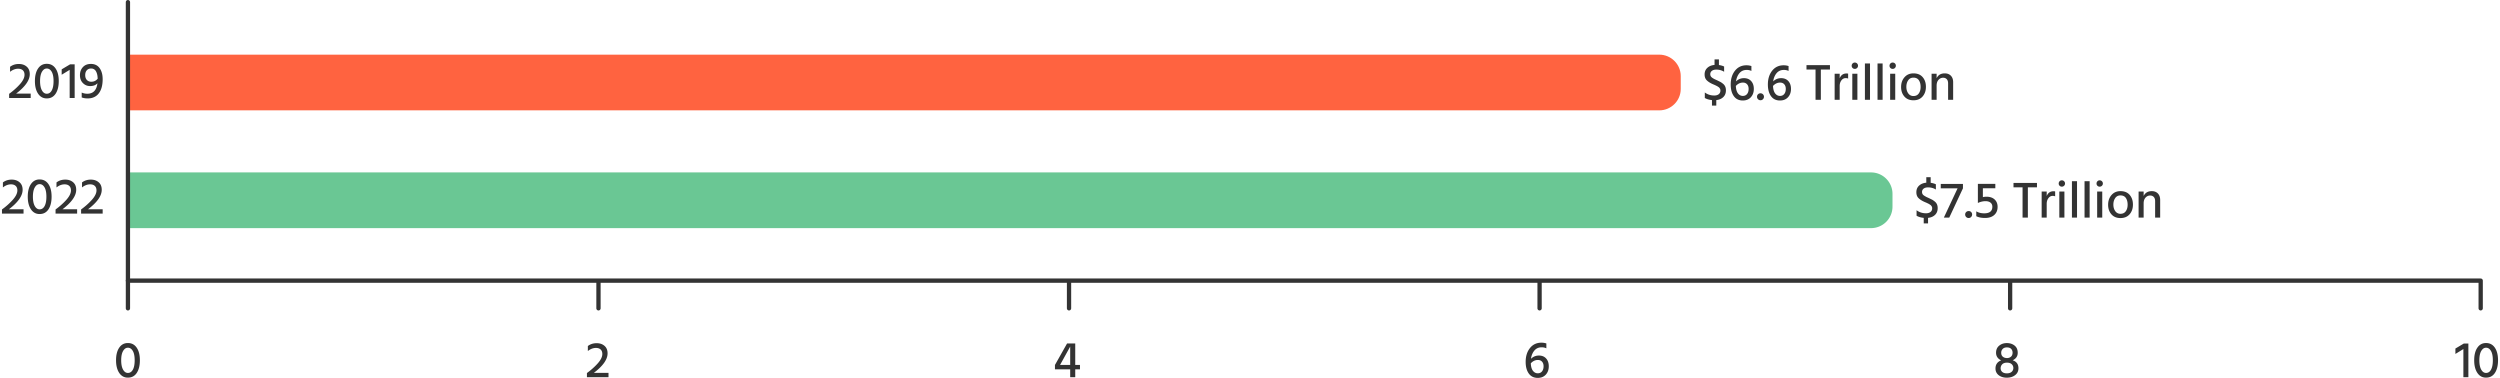 <?xml version="1.0" encoding="UTF-8"?>
<svg xmlns="http://www.w3.org/2000/svg" width="1171" height="177" viewBox="0 0 1158.102 175.327" shape-rendering="geometricPrecision" image-rendering="optimizeQuality" fill-rule="evenodd" xmlns:v="https://vecta.io/nano"><path d="M276.764 130.208v12.844m218.322-12.844v12.844m218.322-12.844v12.844m218.322-12.844v12.844m218.322-12.844v12.844M58.442 130.208h1091.61" stroke="#333" stroke-width="1.99" stroke-linecap="round" stroke-linejoin="round" stroke-miterlimit="22.926" fill="none"/><path d="M58.442 51.202h710.522c5.467 0 9.939-4.474 9.939-9.939v-5.964c0-5.467-4.472-9.94-9.939-9.94H58.442v25.843z" fill="#ff6340"/><path d="M58.442 105.844h808.769a9.97 9.97 0 0 0 9.939-9.939v-5.964c0-5.467-4.473-9.939-9.939-9.939H58.442v25.842z" fill="#6ac794"/><path d="M58.442.995v142.057" stroke="#333" stroke-width="1.99" stroke-linecap="round" stroke-linejoin="round" stroke-miterlimit="22.926" fill="none"/><path d="M1138.326 164.22v-2.508l3.893-2.316h2.125v15.62h-2.316v-13.065zm8.717 2.938c0-2.452.49-4.399 1.469-5.84s2.321-2.161 4.025-2.161c1.735 0 3.097.716 4.084 2.149s1.481 3.384 1.481 5.852c0 2.436-.482 4.387-1.445 5.852s-2.337 2.197-4.12 2.197c-1.704 0-3.046-.732-4.025-2.197s-1.469-3.416-1.469-5.852zm3.272-4.311c-.589 1.011-.883 2.448-.883 4.311s.29 3.308.871 4.335 1.326 1.54 2.234 1.54c.987 0 1.759-.509 2.316-1.528s.837-2.468.837-4.347c0-1.895-.291-3.34-.872-4.335s-1.342-1.493-2.281-1.493c-.892 0-1.633.506-2.222 1.517zm-220.101 10.377c.971 0 1.716-.239 2.233-.716a2.31 2.31 0 0 0 .777-1.768c0-.7-.255-1.289-.765-1.767s-1.258-.717-2.245-.717c-.955.017-1.676.275-2.161.777a2.56 2.56 0 0 0-.729 1.851 2.16 2.16 0 0 0 .741 1.672c.493.446 1.21.668 2.149.668zm-.024-12.037c-.812 0-1.449.238-1.91.716s-.693 1.059-.693 1.744c0 .812.251 1.429.752 1.851s1.151.633 1.947.633c.748 0 1.365-.219 1.851-.657s.728-1.055.728-1.851c0-.701-.219-1.282-.656-1.744s-1.111-.692-2.019-.692zm2.723 5.971c1.783.605 2.675 1.839 2.675 3.702 0 1.322-.51 2.381-1.528 3.176s-2.309 1.195-3.87 1.195c-1.528 0-2.786-.386-3.773-1.158s-1.481-1.804-1.481-3.094c0-1.847.884-3.113 2.651-3.797-.748-.319-1.334-.78-1.756-1.385s-.632-1.314-.632-2.126c0-1.401.485-2.5 1.456-3.296s2.15-1.195 3.535-1.195c1.433 0 2.635.387 3.607 1.159s1.457 1.891 1.457 3.356c0 1.576-.78 2.73-2.341 3.463zm-220.328 6.043c.828 0 1.481-.299 1.958-.896s.717-1.381.717-2.353c0-.907-.239-1.624-.717-2.149s-1.115-.789-1.91-.789c-1.242 0-2.341.518-3.297 1.553.064 1.544.394 2.703.992 3.475s1.349 1.159 2.257 1.159zm3.965-13.853v2.269c-.621-.319-1.346-.478-2.174-.478-1.401 0-2.524.498-3.368 1.493s-1.377 2.273-1.6 3.833c1.035-1.003 2.261-1.505 3.678-1.505s2.536.454 3.356 1.362 1.23 2.11 1.23 3.606c0 1.593-.462 2.89-1.385 3.894s-2.166 1.505-3.726 1.505c-1.816 0-3.205-.678-4.168-2.031s-1.445-3.145-1.445-5.374c0-2.611.665-4.753 1.994-6.425s3.109-2.508 5.338-2.508c.797 0 1.553.12 2.27.359zm-225.632 9.983h4.705v-8.527l-4.705 8.527zm9.243 0v2.03h-2.197v3.655h-2.341v-3.655h-7.07v-2.03l5.613-9.96h3.798v9.96h2.197zm-225.535 3.654h6.783v2.031h-10.007v-1.935c2.006-1.465 3.698-2.981 5.075-4.55s2.066-2.997 2.066-4.287c0-.908-.263-1.604-.788-2.09s-1.25-.729-2.173-.729c-1.274 0-2.524.478-3.751 1.434v-2.317c1.147-.876 2.509-1.314 4.085-1.314 1.465 0 2.675.41 3.63 1.23s1.433 1.987 1.433 3.499c0 2.803-2.118 5.812-6.353 9.028zm-221.701-5.827c0-2.452.489-4.399 1.468-5.84s2.321-2.161 4.025-2.161c1.735 0 3.097.716 4.084 2.149s1.481 3.384 1.481 5.852c0 2.436-.482 4.387-1.445 5.852s-2.337 2.197-4.12 2.197c-1.704 0-3.046-.732-4.025-2.197s-1.468-3.416-1.468-5.852zm3.272-4.311c-.589 1.011-.884 2.448-.884 4.311s.29 3.308.872 4.335 1.325 1.54 2.233 1.54c.987 0 1.759-.509 2.317-1.528s.836-2.468.836-4.347c0-1.895-.291-3.34-.872-4.335s-1.342-1.493-2.281-1.493c-.892 0-1.632.506-2.221 1.517zM6.545 43.443h6.783v2.03H3.32v-1.934c2.006-1.465 3.698-2.982 5.076-4.55s2.066-2.998 2.066-4.288c0-.907-.263-1.604-.789-2.089s-1.25-.729-2.173-.729c-1.274 0-2.524.478-3.75 1.433V31c1.146-.876 2.508-1.314 4.084-1.314 1.465 0 2.675.41 3.631 1.23s1.433 1.986 1.433 3.499c0 2.802-2.118 5.812-6.353 9.028zm8.741-5.828c0-2.452.49-4.398 1.469-5.839s2.321-2.162 4.025-2.162c1.735 0 3.096.717 4.084 2.15s1.481 3.384 1.481 5.851c0 2.437-.482 4.387-1.446 5.852s-2.336 2.198-4.119 2.198c-1.704 0-3.046-.733-4.025-2.198s-1.469-3.415-1.469-5.852zm3.272-4.311c-.589 1.012-.883 2.448-.883 4.311s.29 3.308.871 4.336 1.326 1.54 2.234 1.54c.987 0 1.759-.509 2.316-1.529s.836-2.468.836-4.347c0-1.894-.29-3.339-.871-4.335s-1.342-1.492-2.281-1.492c-.892 0-1.633.505-2.222 1.516zm9.148 1.374V32.17l3.893-2.317h2.126v15.62h-2.317V32.409zm13.758 3.248c1.21 0 2.189-.47 2.937-1.409-.032-1.449-.298-2.599-.8-3.451a2.45 2.45 0 0 0-2.257-1.278c-.828 0-1.489.275-1.982.824s-.741 1.294-.741 2.233c0 .955.259 1.708.776 2.257s1.207.824 2.067.824zm-4.467 7.285v-2.269c.812.366 1.672.549 2.58.549 2.738 0 4.315-1.624 4.729-4.873-.764.876-1.903 1.314-3.416 1.314-1.305 0-2.416-.462-3.331-1.385s-1.374-2.142-1.374-3.654.454-2.763 1.361-3.75 2.142-1.481 3.703-1.481c1.783 0 3.14.657 4.072 1.971s1.397 3.013 1.397 5.099c0 2.834-.601 5.031-1.803 6.592s-2.926 2.341-5.171 2.341c-1.019 0-1.935-.152-2.747-.454zM3.225 97.087h6.783v2.031H0v-1.935c2.006-1.465 3.698-2.981 5.076-4.55s2.066-2.998 2.066-4.287c0-.908-.263-1.605-.789-2.09s-1.25-.729-2.173-.729c-1.274 0-2.524.478-3.75 1.433v-2.316c1.146-.876 2.508-1.314 4.084-1.314 1.465 0 2.675.41 3.631 1.23s1.433 1.987 1.433 3.499c0 2.803-2.118 5.812-6.353 9.028zm8.741-5.828c0-2.452.49-4.398 1.469-5.839s2.321-2.162 4.025-2.162c1.735 0 3.096.717 4.084 2.15s1.48 3.384 1.48 5.851c0 2.437-.481 4.387-1.445 5.852s-2.336 2.198-4.119 2.198c-1.704 0-3.046-.733-4.025-2.198s-1.469-3.415-1.469-5.852zm3.272-4.31c-.589 1.011-.883 2.447-.883 4.31s.29 3.309.871 4.336 1.326 1.54 2.234 1.54c.987 0 1.759-.509 2.316-1.529s.836-2.467.836-4.347c0-1.894-.29-3.339-.872-4.334s-1.341-1.493-2.28-1.493c-.892 0-1.633.506-2.222 1.517zm12.85 10.138h6.783v2.031H24.864v-1.935c2.006-1.465 3.698-2.981 5.075-4.55s2.066-2.998 2.066-4.287c0-.908-.263-1.605-.788-2.09s-1.25-.729-2.173-.729c-1.274 0-2.524.478-3.75 1.433v-2.316c1.146-.876 2.508-1.314 4.084-1.314 1.465 0 2.675.41 3.63 1.23s1.434 1.987 1.434 3.499c0 2.803-2.118 5.812-6.354 9.028zm11.847 0h6.783v2.031H36.71v-1.935c2.007-1.465 3.698-2.981 5.076-4.55s2.066-2.998 2.066-4.287c0-.908-.263-1.605-.788-2.09s-1.25-.729-2.174-.729c-1.274 0-2.524.478-3.75 1.433v-2.316c1.147-.876 2.508-1.314 4.085-1.314 1.464 0 2.675.41 3.63 1.23s1.433 1.987 1.433 3.499c0 2.803-2.118 5.812-6.353 9.028zm759.094-66.223V33.3c-1.051-.668-2.261-1.003-3.63-1.003-.876 0-1.561.195-2.054.585a1.87 1.87 0 0 0-.741 1.541c0 .35.076.665.227.943s.414.542.788.789.693.433.955.561l1.254.573 1.481.729c.382.215.797.505 1.242.871a3.41 3.41 0 0 1 .991 1.302c.214.501.323 1.079.323 1.732 0 1.29-.406 2.328-1.218 3.117s-1.895 1.253-3.248 1.397v2.556h-2.007v-2.556c-1.305-.127-2.412-.454-3.319-.979v-2.556c1.257.939 2.714 1.409 4.37 1.409.876 0 1.572-.203 2.09-.609s.776-.967.776-1.684a2.36 2.36 0 0 0-.047-.489c-.032-.152-.096-.299-.192-.442l-.262-.37c-.08-.104-.211-.215-.394-.335l-.43-.286a4.39 4.39 0 0 0-.526-.287l-.537-.263-.621-.275-.621-.262c-1.162-.526-2.07-1.115-2.723-1.768s-.979-1.552-.979-2.699c0-1.257.422-2.276 1.266-3.057s1.958-1.234 3.344-1.361v-2.556h2.03v2.604c.955.143 1.759.374 2.412.692zm8.694 13.638c.828 0 1.481-.298 1.959-.895s.716-1.382.716-2.353c0-.908-.239-1.624-.716-2.15s-1.115-.788-1.911-.788c-1.242 0-2.341.518-3.296 1.553.064 1.544.394 2.703.991 3.475s1.35 1.158 2.257 1.158zm3.965-13.853v2.269c-.621-.318-1.346-.477-2.174-.477-1.401 0-2.523.497-3.367 1.492s-1.378 2.273-1.601 3.834c1.036-1.003 2.261-1.505 3.679-1.505s2.536.454 3.355 1.362 1.23 2.109 1.23 3.606c0 1.592-.461 2.89-1.385 3.893s-2.165 1.505-3.726 1.505c-1.815 0-3.204-.677-4.168-2.03s-1.444-3.145-1.444-5.374c0-2.611.664-4.753 1.994-6.425s3.109-2.508 5.338-2.508a7.15 7.15 0 0 1 2.269.358zm3.069 15.382c-.31-.319-.465-.701-.465-1.147a1.54 1.54 0 0 1 .465-1.134c.31-.31.697-.466 1.159-.466.445 0 .823.155 1.134.466s.466.689.466 1.134a1.59 1.59 0 0 1-.466 1.147 1.52 1.52 0 0 1-1.134.478c-.462 0-.848-.16-1.159-.478zm10.211-1.529c.828 0 1.481-.298 1.959-.895s.716-1.382.716-2.353c0-.908-.239-1.624-.716-2.15s-1.115-.788-1.911-.788c-1.242 0-2.341.518-3.296 1.553.063 1.544.394 2.703.991 3.475s1.349 1.158 2.257 1.158zm3.965-13.853v2.269c-.621-.318-1.346-.477-2.174-.477-1.401 0-2.524.497-3.367 1.492s-1.378 2.273-1.601 3.834c1.035-1.003 2.261-1.505 3.678-1.505s2.536.454 3.356 1.362 1.23 2.109 1.23 3.606c0 1.592-.462 2.89-1.385 3.893s-2.165 1.505-3.726 1.505c-1.815 0-3.205-.677-4.168-2.03s-1.445-3.145-1.445-5.374c0-2.611.665-4.753 1.995-6.425s3.108-2.508 5.338-2.508c.796 0 1.552.12 2.269.358zm19.203-.43v2.055h-4.227v14.043h-2.461V32.274h-4.203v-2.055zm4.514 3.989v2.126c.589-1.497 1.648-2.245 3.177-2.245a4.26 4.26 0 0 1 .74.071v2.293c-.334-.143-.708-.215-1.123-.215-.812 0-1.48.358-2.006 1.075s-.788 1.568-.788 2.556v6.448h-2.34V34.208h2.34zm5.852 12.109V34.208h2.364v12.109h-2.364zm.131-14.772c-.278-.279-.418-.625-.418-1.039s.14-.764.418-1.051.625-.43 1.039-.43a1.43 1.43 0 0 1 1.051.43c.287.287.43.637.43 1.051a1.4 1.4 0 0 1-.43 1.027c-.287.287-.637.43-1.051.43a1.41 1.41 0 0 1-1.039-.418zm5.721 14.772V29.431h2.364v16.886zm5.852 0V29.431h2.364v16.886zm5.852 0V34.208h2.364v12.109h-2.364zm.131-14.772a1.41 1.41 0 0 1-.418-1.039 1.45 1.45 0 0 1 .418-1.051c.279-.286.625-.43 1.039-.43a1.43 1.43 0 0 1 1.481 1.481c0 .398-.144.74-.43 1.027s-.637.43-1.051.43a1.41 1.41 0 0 1-1.039-.418zm10.688 14.988c-1.783 0-3.184-.582-4.203-1.744s-1.529-2.635-1.529-4.419c0-1.815.526-3.324 1.576-4.526s2.437-1.803 4.156-1.803c1.847 0 3.272.585 4.275 1.755s1.505 2.663 1.505 4.479-.513 3.312-1.54 4.49-2.441 1.768-4.24 1.768zm-.024-10.51c-1.035 0-1.839.411-2.412 1.23s-.86 1.836-.86 3.046c0 1.194.295 2.201.884 3.021a2.81 2.81 0 0 0 2.412 1.23c1.083 0 1.907-.398 2.472-1.194s.848-1.807.848-3.034c0-1.257-.271-2.288-.812-3.093s-1.385-1.206-2.532-1.206zm10.772-1.815v2.078c.717-1.497 1.975-2.245 3.774-2.245 1.194 0 2.141.366 2.842 1.099s1.051 1.727 1.051 2.985v8.192h-2.341v-7.642c0-.845-.211-1.489-.633-1.935s-.983-.669-1.683-.669c-.829 0-1.537.323-2.126.967s-.884 1.549-.884 2.711v6.568h-2.34V34.208h2.34zm-.349 51.299v2.436c-1.051-.669-2.261-1.003-3.63-1.003-.876 0-1.561.195-2.054.585s-.74.904-.74 1.541c0 .35.075.664.226.943s.414.542.788.789l.956.561 1.254.573 1.481.729c.382.214.796.505 1.242.871s.776.8.991 1.302.322 1.079.322 1.732c0 1.289-.406 2.328-1.218 3.117s-1.895 1.253-3.248 1.397v2.555h-2.007v-2.555c-1.305-.128-2.412-.454-3.319-.98v-2.555c1.258.939 2.714 1.409 4.37 1.409.876 0 1.573-.203 2.09-.609s.777-.967.777-1.684c0-.175-.016-.338-.048-.49s-.096-.298-.191-.442l-.263-.37a1.64 1.64 0 0 0-.394-.334l-.43-.287c-.103-.071-.279-.167-.525-.286l-.538-.263c-.111-.056-.318-.147-.621-.275l-.621-.262c-1.162-.526-2.07-1.115-2.723-1.768s-.979-1.552-.979-2.699c0-1.258.422-2.277 1.266-3.057s1.958-1.234 3.344-1.361v-2.556h2.03v2.603c.955.144 1.759.375 2.412.693zm2.269-.167h10.295v2.03l-6.354 13.59h-2.508l6.378-13.59h-7.811zm11.788 15.334c-.311-.319-.466-.701-.466-1.147a1.54 1.54 0 0 1 .466-1.134c.31-.311.696-.466 1.158-.466a1.54 1.54 0 0 1 1.6 1.6c0 .446-.155.828-.466 1.147a1.52 1.52 0 0 1-1.134.477 1.55 1.55 0 0 1-1.158-.477zm7.75-13.328v4.108c.589-.127 1.131-.191 1.624-.191 1.624 0 2.898.426 3.822 1.278s1.385 2.002 1.385 3.451c0 1.561-.513 2.807-1.541 3.738s-2.456 1.398-4.287 1.398c-1.64 0-2.993-.271-4.06-.813v-2.269c1.019.621 2.245.932 3.678.932 2.516 0 3.774-1.019 3.774-3.058 0-.812-.283-1.444-.848-1.898s-1.325-.681-2.281-.681c-1.21 0-2.404.279-3.582.836v-8.861h8.096v2.03h-5.78zm25.103-2.484v2.054h-4.228v14.044h-2.46V86.916h-4.204v-2.054zm4.514 3.989v2.126c.589-1.497 1.648-2.246 3.176-2.246a4.28 4.28 0 0 1 .741.072v2.293c-.334-.143-.709-.215-1.123-.215-.812 0-1.481.358-2.006 1.075s-.788 1.568-.788 2.555v6.449h-2.341V88.851h2.341zm5.852 12.109V88.851h2.364v12.109h-2.364zm.131-14.772a1.41 1.41 0 0 1-.418-1.039 1.45 1.45 0 0 1 .418-1.051 1.39 1.39 0 0 1 1.039-.43c.414 0 .764.143 1.051.43s.43.637.43 1.051a1.4 1.4 0 0 1-.43 1.027 1.43 1.43 0 0 1-1.051.43c-.414 0-.76-.14-1.039-.418zm5.721 14.772V84.074h2.364v16.886zm5.852 0V84.074h2.364v16.886zm5.851 0V88.851h2.365v12.109h-2.365zm.132-14.772a1.41 1.41 0 0 1-.418-1.039 1.45 1.45 0 0 1 .418-1.051c.278-.287.624-.43 1.039-.43s.764.143 1.05.43a1.43 1.43 0 0 1 .43 1.051 1.4 1.4 0 0 1-.43 1.027 1.43 1.43 0 0 1-1.05.43 1.41 1.41 0 0 1-1.039-.418zm10.688 14.987c-1.783 0-3.185-.581-4.203-1.743s-1.529-2.636-1.529-4.419c0-1.815.525-3.324 1.576-4.526s2.436-1.803 4.156-1.803c1.847 0 3.272.585 4.275 1.755s1.505 2.663 1.505 4.478-.514 3.313-1.54 4.491-2.441 1.767-4.24 1.767zm-.024-10.509c-1.035 0-1.839.41-2.412 1.23s-.86 1.835-.86 3.045c0 1.195.295 2.202.884 3.022a2.81 2.81 0 0 0 2.412 1.23c1.083 0 1.907-.398 2.472-1.194s.848-1.808.848-3.034c0-1.258-.271-2.289-.812-3.093s-1.385-1.206-2.532-1.206zm10.772-1.815v2.078c.717-1.497 1.974-2.245 3.774-2.245 1.194 0 2.141.366 2.842 1.098s1.051 1.728 1.051 2.986v8.192h-2.341v-7.643c0-.844-.211-1.488-.633-1.935s-.983-.668-1.683-.668c-.829 0-1.537.322-2.126.967s-.884 1.549-.884 2.711v6.568h-2.341V88.851h2.341z" fill="#333" fill-rule="nonzero"/></svg>